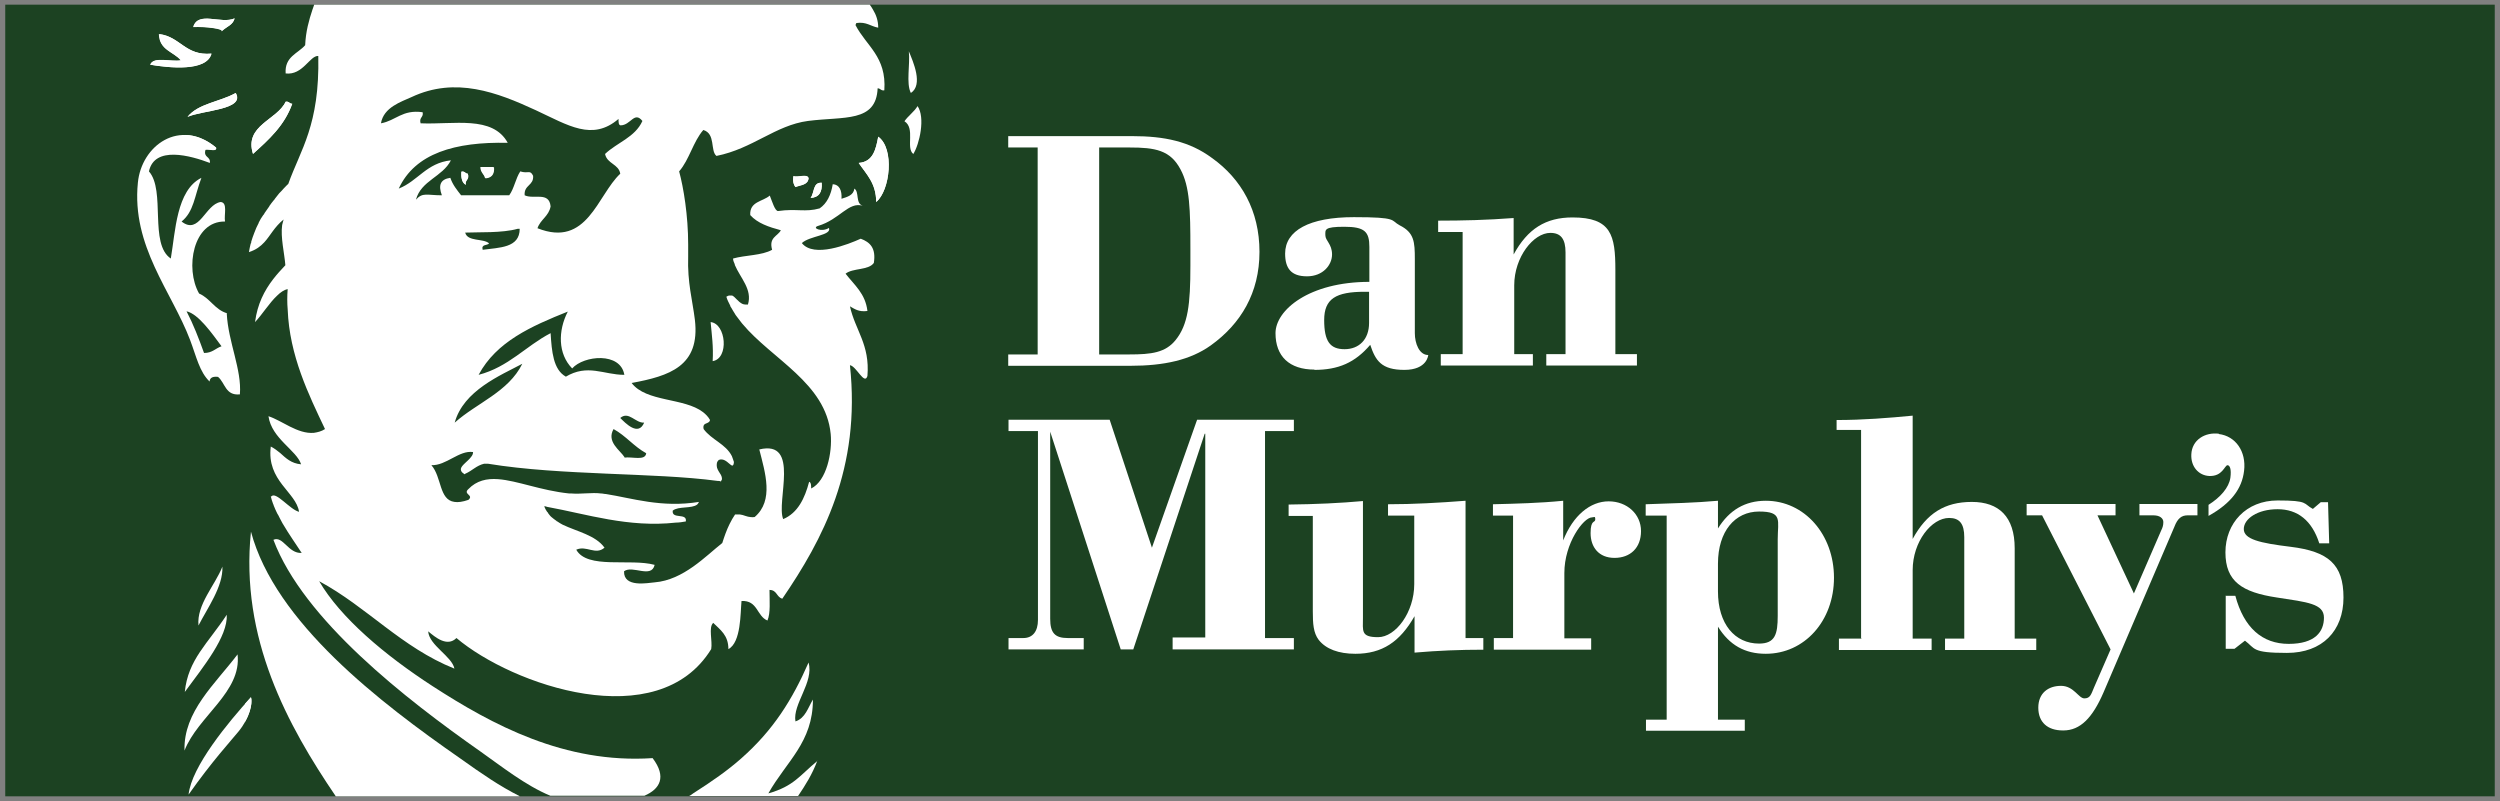 <svg viewBox="0 0 857.7 274.8" version="1.1" xmlns="http://www.w3.org/2000/svg" id="svg3459">
  
  <rect x="0" y="0" width="857.7" height="274.8" fill="#808080" stroke="none"/>
  
  <defs>
    <style>
      .st0 {
        fill: #1c4222;
      }

      .st1 {
        fill: #fff;
      }
    </style>
  </defs>
  
  <rect height="271.6" width="854.1" y="1.6" x="1.8" class="st0"></rect>
  <g>
    <g>
      <path d="M356,121.6V50.6h-10.1v-3.9h42.5c11.1,0,19.7,1.8,27.4,7.5,10.1,7.2,16.3,18.1,16.3,32.2s-6.4,24.7-16.7,32.1c-7,5-16,7-27.6,7h-41.9v-3.9h10.1ZM387.5,121.6c7.5,0,12.3-.6,15.8-4.9,4.3-5.3,5.1-12.3,5.1-25.5v-5.8c0-13.5-.2-21.4-3.4-27.3-3.5-6.6-8.7-7.5-17.5-7.5h-10.4v71h10.4Z" class="st1"></path>
      <path d="M451,126.8c-8.7,0-13.4-4.6-13.4-12.5s11.5-17.6,32.2-17.6v-12c0-5.2-1.6-6.9-8.6-6.9s-6.5,1-6.5,2.9,2.3,3,2.3,6.6-3.1,7.5-8.6,7.5-7.5-2.8-7.5-7.8c0-7.9,8.3-12.5,23.6-12.5s12.5,1.1,15.7,2.8c5,2.5,5.2,5.7,5.2,11.6v25.4c0,3.5,1.5,7.5,4.6,7.5,0,0-.3,5.1-8.2,5.1s-9.9-3.2-11.7-8.6c-5.2,6.1-10.9,8.6-19.2,8.6M468.2,100.1c-9.9,0-13.9,2.4-13.9,9.7s2,10,7,10,8.4-3.4,8.4-9v-10.7h-1.6,0Z" class="st1"></path>
      <path d="M501.8,121.6v-42h-8.4v-3.9c8.3,0,16.8-.2,25.9-.9v12.5c4.8-8.8,11-12.7,20.2-12.7,13.3,0,14.7,6.1,14.7,18v28.9h7.4v3.9h-31.1v-3.9h6.6v-34.9c0-4.6-1.6-6.7-5.2-6.7-5.8,0-12.4,8.3-12.4,18v23.6h6.4v3.9h-31.6v-3.9h7.7-.2Z" class="st1"></path>
    </g>
    <g>
      <path d="M346,218.9h5.1c3.2,0,5-2.3,5-6.2v-64.8h-10.1v-3.9h34.7l14.5,43.9,15.5-43.9h33.2v3.9h-9.9v71h9.9v3.9h-41.6v-4.1h11.2v-69.9h-.2l-24.5,74h-4.3l-24.2-74.7v64.2c0,4.8,1.6,6.6,6,6.6h5.5v3.9h-25.8v-3.9h0Z" class="st1"></path>
      <path d="M512.5,218.9h6.6v-42h-6.9v-3.9c8-.2,16.1-.4,24.1-1.2v13.6c3.4-8.6,9.3-13.4,15.6-13.4s11.1,4.4,11.1,10.2-3.7,9.2-9.1,9.2-8.2-3.7-8.2-8.5,1.6-3.4,1.6-4.7-.4-.7-1.1-.7c-2.9,0-9.5,8.8-9.5,19.1v22.4h9.2v3.9h-33.4v-4h0Z" class="st1"></path>
      <path d="M638.5,218.9v-71.4h-8.4v-3.4c9.1,0,17.8-.7,26.1-1.5v42.3c4.8-8.8,11-12.7,20.3-12.7s14.7,5.1,14.7,15.9v31h7.4v3.9h-31.3v-3.9h6.6v-34.8c0-4.6-1.6-6.6-5.2-6.6-6,0-12.5,8.1-12.5,17.9v23.5h6.5v3.9h-31.8v-3.9h7.8l-.2-.2Z" class="st1"></path>
      <path d="M707.7,250.6c-5.2,0-8.4-2.8-8.4-7.8s3.4-7.5,7.8-7.5,6,4.3,8,4.3,2.3-1.3,3.3-3.7l5.7-13.1-23.5-46h-5.3v-3.9h30.5v3.9h-6.2l12.5,26.8,9.4-21.7c.4-.8.7-1.6.7-2.8s-1.1-2.3-3.4-2.3h-4.8v-3.9h19.9v3.9h-3.4c-2,0-3.4,1-4.5,3.9l-24.3,56.8c-3.8,8.8-8,13.1-13.8,13.1" class="st1"></path>
      <path d="M763.5,204.4h3.4c2.9,10.9,9.2,16.5,18.3,16.5s12.1-4.2,12.1-9-5.7-5.3-16.1-6.9c-12-1.8-17.7-5.5-17.7-15.5s7.1-17.8,17.9-17.8,8.7,1.1,12.1,2.9l2.7-2.3h2.5l.4,14.1h-3.4c-2.5-7.8-7.4-11.7-14.3-11.7s-11.6,3.3-11.6,6.8,5.4,4.8,16.1,6.1c12.9,1.6,18.1,6,18.1,17.4s-7.2,19-19.4,19-10.8-1.5-14.4-4.2l-3.6,2.8h-3v-18.3h0Z" class="st1"></path>
      <path d="M508.9,222.8v-3.9h-6.1v-47.1c-9.1.7-17.9,1.2-26.6,1.2v3.9h9v23.5c0,9.7-6.4,18.2-12.4,18.2s-5.2-2.1-5.2-6.7v-40c-7.7.7-16.2,1.1-25.5,1.2v3.9h8.3v32.8c0,4.2.2,7.3,2,9.7,2.5,3.2,6.9,4.8,12.6,4.8,9.2,0,15.3-4.1,20.3-12.9v12.5c8.2-.7,15.6-1,23.6-1" class="st1"></path>
      <path d="M761.3,148.8c-4.8-.6-9.3,2.1-9.5,7.1-.2,4.2,2.5,7.2,6.1,7.4,4.6.2,5.3-3.6,6.3-3.7.8,0,1.4,1.3,1,4.3-.5,3.4-3.4,6.7-7.5,9.3v3.8c7.7-4.3,11.5-9.3,12.2-15.5.8-6.6-2.9-11.9-8.7-12.6" class="st1"></path>
      <path d="M605.8,171.8c-7.1,0-12.5,3.2-16.4,9.5v-9.5c-7.7.7-16.1.9-24.8,1.2v3.9h7.2v70h-7.1v3.8h33.9v-3.8h-9.2v-31.9c3.9,6.3,9.2,9.3,16.4,9.3,13.3,0,23.4-11.3,23.4-26.1s-10.1-26.4-23.4-26.4M609.9,211.3c0,6.3-.9,9.5-6.4,9.5-8.3,0-14.1-6.7-14.1-17.9v-9.5c0-11.2,5.9-17.9,14.1-17.9s6.4,3,6.4,9.6v26.1h0Z" class="st1"></path>
    </g>
  </g>
  <g>
    <g>
      <path d="M301.3,46.9c-.8,4.4-1.8,8.7-6.7,9,2.6,3.9,6,7,6,13.4,4.8-4,6.4-18.4.7-22.4Z" class="st1"></path>
      <path d="M312.5,31.9c4.3-2.8.8-10.7-.7-14.3.5,4.5-1,11,.7,14.3Z" class="st1"></path>
      <path d="M313.3,52.9c2.2-3.5,4.2-12.6,1.5-16.5-1.2,2-3.2,3.3-4.5,5.2,3.8,2.4.4,9.1,3,11.2h0Z" class="st1"></path>
      <path d="M80.5,6.3c-4.6,2.1-12.5-2.6-14.2,2.9,3.9-.2,10.7.6,9.7,1.5,2-1.8,3.9-2.1,4.5-4.4Z" class="st1"></path>
      <path d="M98,34.9c-2.9,6.3-14.3,8.1-11.2,17.9,5.3-4.9,10.8-9.7,13.4-17.2-1,0-1-.9-2.2-.7Z" class="st1"></path>
      <path d="M74.1,50.6c-3.5-2.9-7-4.2-10.4-4.3l2.6,4.1,4,1.1v-.2c1.1-.3,3.9.9,3.8-.7h0Z" class="st1"></path>
      <path d="M64.4,40.1c5-2.3,19.9-2.4,16.5-8.2-5.2,3-12.9,3.6-16.5,8.2Z" class="st1"></path>
      <path d="M62.1,20.7c-3.4.6-9.4-1.5-10.5,1.5,6.5,1.1,19.3,2.5,21-3.8-9,.8-10.7-5.8-17.9-6.7,0,5.5,4.9,6,7.5,9h-.1Z" class="st1"></path>
      <path d="M178.2,273.2h-63c-16.5-24.3-32.9-54.2-29.1-90.8,8.3,31.1,44.2,58.6,71.8,77.8,7.3,5.2,13.5,9.5,20.3,12.9h0Z" class="st1"></path>
      <path d="M280.4,261c-1.7,4.6-4.1,8.4-6.6,12.1h-37.4c.5-.2,1-.6,1.4-.9,6.6-4.2,12-8,16.5-12,11-9.7,17.5-20.1,23.1-32.9,1.9,6.8-5.5,14.2-4.5,20.2,3.4-1.1,4.3-4.7,6-7.5,0,14.7-9.1,21.2-15.3,32.2,8.8-2.5,10.7-6.1,16.9-11.2h-.1Z" class="st1"></path>
      <path d="M272.2,60.4c-.2,1.7,0,2.9.7,3.8,1.8-.7,4.3-.7,4.5-3-.4-1.6-3.8-.2-5.2-.7h0Z" class="st1"></path>
      <path d="M86.1,239.2c-.7.7-1.3,1.5-2,2.2v6.2c1.9-3.4,2.5-6.8,2-8.4h0Z" class="st1"></path>
      <path d="M281.9,62.7c-3.1-.2-2.5,3.5-3.8,5.2,2.9-.2,4.1-2,3.8-5.2Z" class="st1"></path>
      <g>
        <path d="M301.3,46.9c5.6,4.1,4.1,18.5-.7,22.4,0-6.6-3.4-9.6-6-13.4,4.9-.4,5.9-4.6,6.7-9h0Z" class="st1"></path>
        <path d="M281.9,62.7c.2,3.3-1,5.1-3.8,5.2,1.4-1.7.7-5.4,3.8-5.2h0Z" class="st1"></path>
        <path d="M272.2,60.4c1.6.5,4.9-.9,5.2.7-.2,2.3-2.6,2.3-4.5,3-.7-.9-1-2-.7-3.8h0Z" class="st1"></path>
        <path d="M243.8,110.5c5.3.5,6.4,12.5.7,13.4.3-5-.3-9-.7-13.4h0Z" class="st1"></path>
        <path d="M169.5,57.4c.2,2.5-.9,3.6-2.9,3.8-.3-1.4-1.6-1.9-1.5-3.8h4.4Z" class="st1"></path>
        <path d="M160.5,59.6c.6,2.1-1.1,2-.7,3.8-1.3-.7-1.6-2.4-1.5-4.5,1.2-.2,1.3.7,2.2.7h0Z" class="st1"></path>
        <path d="M98,34.9c1.2-.2,1.3.7,2.3.7-2.7,7.5-8.1,12.4-13.5,17.2-3.1-9.8,8.3-11.6,11.2-17.9h0Z" class="st1"></path>
        <path d="M86.1,239.2c.7,2.1-.5,7.2-4.3,11.8-2.6,3.2-9,10.1-17.1,21.6,1-9.6,13.6-24.8,21.4-33.4h0Z" class="st1"></path>
        <path d="M76,118.8c-3.2-4.3-7.9-11.1-12-12,2.3,4.4,4.2,9.3,6,14.3,2.9,0,3.9-1.6,6-2.3h0ZM77.8,107.6c.5,9.8,5.2,19.2,4.5,27.7-5,.5-5-3.9-7.5-6-1.7-.2-2.8.2-2.9,1.6-3.5-3.4-4.5-8.5-6.7-14.3-6.3-16.6-20.1-32.1-17.9-53.9,1.2-12.7,14.3-22.4,26.9-12,.2,1.6-2.7.3-3.7.7-.8,2.8,1.8,2.1,1.5,4.5-6.6-2.5-19-6-20.9,2.9,5.8,6.6,0,24.9,7.5,29.9,1.6-9.3,1.9-23.4,10.5-27.7-2.4,6.4-2.6,11.6-6.8,15,6.1,4.8,8.1-5.9,13.4-6.7,2.5.2,1.1,4.3,1.5,6.7-11-.2-13.8,16.1-8.9,24.7,3.9,1.7,5.4,5.6,9.7,6.8h-.2Z" class="st1"></path>
        <path d="M81.5,224.5c1.5,12.9-13.6,21.2-18.2,33-.4-13.4,10.5-22.8,18.2-33h0Z" class="st1"></path>
        <path d="M80.8,31.9c3.5,5.8-11.5,5.9-16.5,8.2,3.6-4.6,11.3-5.2,16.5-8.2h0Z" class="st1"></path>
        <path d="M80.5,6.3c-.7,2.4-2.5,2.6-4.5,4.5,1-.9-5.7-1.7-9.7-1.5,1.7-5.7,9.5-.9,14.2-3h0Z" class="st1"></path>
        <path d="M77.8,210.9c.4,7.5-8,17.8-14.4,26.5,1.1-11.1,7.9-16.6,14.4-26.5h0Z" class="st1"></path>
        <path d="M76.3,194.4c.3,6.8-5.2,14.3-8.2,20.2-.7-7.2,5.7-13.8,8.2-20.2h0Z" class="st1"></path>
        <path d="M54.6,11.7c7.3.9,8.9,7.5,17.9,6.7-1.6,6.2-14.5,4.9-21,3.8,1.1-2.9,7.1-.9,10.5-1.5-2.5-3-7.4-3.5-7.5-9h0Z" class="st1"></path>
      </g>
    </g>
    <g>
      <path d="M293.8,7.9c3.5-.5,4.8,1.1,7.5,1.6,0-2.4-.7-4.4-1.8-6.2-.3-.6-.7-1.1-1.1-1.7H107.8c-.2.6-.4,1.1-.6,1.7-1.2,3.6-2.3,7.5-2.5,12.2-2.5,2.9-7.1,3.9-6.7,9.7,5.9.7,8.3-6.2,11.2-6,.5,23.8-6.1,32.1-10.3,43.9,0,0-.7.6-1.6,1.6-.4.5-.9,1-1.5,1.6h0c-.5.7-1,1.2-1.5,1.9,0,.2-.2.2-.3.4-.6.7-1.1,1.4-1.6,2.1,0,.2-.2.3-.3.5-.5.7-.9,1.3-1.4,2,0,.2-.2.4-.4.6-.6.8-1.1,1.7-1.5,2.5,0,.2-.2.5-.3.7-.4.8-.8,1.6-1.1,2.5,0,.2-.2.3-.2.5-.4,1-.7,1.9-1,2.9,0,.2,0,.5-.2.7-.2,1-.5,2-.6,2.9,2.5-.8,4-2,5.3-3.4,2.1-2.3,3.4-5.2,6.6-7.8-.2.6-.3,1.2-.5,1.9-.6,4.2.8,9.8,1.1,13.8-1.5,1.6-2.9,3.1-4.2,4.8-3,3.9-5.4,8.5-6.2,14.7,2.4-2.5,4.9-6.6,7.6-9.1,1.1-1.1,2.4-2,3.6-2.2-.2,2.4-.2,4.7,0,7,.6,15.8,7.2,29.2,12.8,41-1.2.8-2.5,1.1-3.8,1.3-5.6.5-11.1-4.3-15.6-5.7,1.1,7.7,9.7,11.7,11.2,16.5h0c-3.4-.3-5.2-2.1-7.2-3.9-1-.8-2-1.6-3.2-2.2-1.5,11.8,8.7,15.6,9.7,22.4-3.2-.8-7.9-7.1-9.5-5.3h-.2c.2.9.5,1.8.8,2.6.2.3.2.7.4,1,.2.5.4,1,.7,1.6s.4.9.7,1.3l.5,1c.3.6.6,1.1.9,1.7,2.4,4.1,5,7.7,6.6,10.2-4.6.3-6.4-6-9.7-4.5,10.3,27.4,45.5,54.7,71,72.6,7.1,5,15.5,11.7,24,15.2h32.3c5.3-2.3,7.7-6.4,2.8-12.9-30.2,2-55.1-11.5-75.5-24.7-16.5-10.7-31.6-23.5-38.9-36,16.5,8.9,28.2,22.7,46.4,30-.8-4.2-8.7-8-9-12.8,2.4,2,6.5,5.5,9.7,2.3,19.2,16.2,69.1,33.5,87.4,3.8.5-2.8-1-7.5.7-9,2.4,2.4,5.2,4.2,5.2,9,4.4-2.3,4.1-12.5,4.5-16.5,5.6-.3,5.2,5.2,8.9,6.7,1.1-2.6.7-6.8.7-10.5,2.6,0,2.4,2.5,4.4,3,13.8-20.2,27-44.7,23.2-80.1,2.2.3,5,7,6,3.7.9-10.8-4.2-15.7-6-23.9,1.6.9,3,2,6,1.6-.7-6-4.5-8.9-7.5-12.8,2.5-2,7.9-1.1,9.7-3.7.8-5.1-1.3-7.1-4.5-8.3-4.2,1.9-16.1,6.7-20.2,1.5,2.7-2.5,10.3-2.6,9.3-5.2-2.5,1.6-6.1,0-3.7-.7,7.4-2.2,10.4-8.4,15.3-6.9-2.6-.8-1.1-4.8-2.9-5.9-.2,2.3-2.5,2.9-4.4,3.5.2-2.8-.7-4.9-3-5-.6,3.7-2,6.6-4.5,8.3-4.9,1.4-8,0-14.2.9-1.1.2-2.2-3.6-2.9-5.3-2.4,2.1-7,2-6.7,6.7,2.5,2.8,6.4,4.1,10.5,5.2-1.1,2.1-4.2,2.4-3,6.7-3.5,2-9.2,1.8-13.4,3,0,.7.3,1.3.6,2v.2c1.9,4.5,6.1,8.4,4.5,13.6-.7,0-1.3,0-1.8-.2-1.6-.7-2.5-2.4-3.6-2.9h-1c-.3,0-.6.2-1,.4.3,1.1.8,2,1.3,3,0,.2.2.6.4.8.4.7.8,1.4,1.2,2,.2.3.3.6.6.9.5.7,1.1,1.5,1.6,2.1.2.2.2.3.4.5,10.2,12.2,28.6,20.3,30.3,37.8.6,6.3-1.4,16.1-6.7,18.7,0-.9,0-2.1-.7-2.3-1.5,5.7-3.9,10.7-8.9,12.8-2.5-6,6-27.3-8.2-23.9,2,7.9,5.1,17.5-1.6,23.2-1.8.2-2.8-.3-4.1-.7h0c-.3,0-.7-.2-1-.2h-1.6c-.7,1-1.3,2.1-1.9,3.3-1,2-1.8,4.3-2.5,6.5-5.6,4.4-13.3,12.7-23.2,13.5-2.4.2-10.7,1.9-10.5-3.8,2.9-2.2,9.4,2.6,10.5-2.2-8.4-2.3-23.1,1.6-26.9-5.2,3.5-1.6,6.6,2,9.7-.7-3.1-4.3-9.4-5.5-14.4-7.9h0c-.6-.3-1.2-.7-1.8-1.1,0,0-.2,0-.3-.2-.6-.4-1.1-.8-1.7-1.3h0c-.5-.4-.8-.9-1.2-1.4,0-.2-.2-.3-.3-.4-.4-.6-.7-1.1-1-1.9.3,0,.6,0,1,.2,13.7,2.5,27.9,7.2,44.2,5.4,1.1,0,2.3-.2,3.4-.4.5-3.1-4.9-.6-4.5-3.7,1.9-1.6,6.5-.6,8.4-2.1.2-.2.5-.6.6-.9-12.8,2.1-23-1.3-31.9-2.7-.6,0-1.1-.2-1.8-.2-3-.4-6.8.3-10.2,0h-.7c-9.6-1-17.7-4.4-24.3-4.9-3.9-.3-7.4.5-10.2,3.4-2,1.8,2,2,0,3.7-2,.7-3.6.9-4.8.7-5.3-.7-4.3-8.5-7.9-12.6,5.1.2,9.5-5.2,14.3-4.5,0,.6-.2,1.1-.7,1.7-1.1,1.5-3.3,2.8-3.5,4.1,0,.6.2,1.1,1,1.6,0,0,0,0,.2.2,0,0,.2,0,.4-.2,2.3-1,3.8-2.8,6.4-3.4h1.3c12.8,2.1,27,2.8,40.6,3.4,13.7.6,27,1,38.2,2.5.4,0,.7,0,1.1.2,0,0,.2-.2.2-.4,0,0,.2-.2.2-.4,0-.7-.2-1.3-.7-2-.5-.8-1.1-1.7-1.1-2.6s0-1.3.7-2c2.9-1.2,4.9,4.3,5.2.7-.2-.7-.5-1.4-.7-2-2.1-4.2-7-5.6-9.7-9.3-.2-.9,0-1.3.3-1.6.2-.2.6-.3,1-.5s.8-.4.9-1c-.6-1.1-1.5-2-2.4-2.7-6.5-5-19.5-3.4-24.5-10,12.9-2.4,23.6-5.7,21.7-21.7-.8-6.6-2.6-12.7-2.3-21.7v-4.1c0-10-1.6-19.6-3.1-25.1,3.5-4,4.8-10.2,8.3-14.2,4.3,1.3,2.3,7.1,4.5,8.9,12.5-2.5,20.2-10.5,31.4-12,12.4-1.6,23.4.6,23.9-11.2,1,0,1.1.9,2.3.7.8-11.6-6.2-15.2-9.9-22.4l.3-.7ZM156,145c3-11,15.7-16.2,23.2-20.2-4.8,9.7-15.6,13.4-23.2,20.2ZM159.7,79.8c4.4-.2,12.6.2,17.9-1.3h.7c0,6.6-7,6.4-12.7,7.2-.6-2,1.6-1.4,2.2-2.2-2-1.8-7.4-.5-8.2-3.7h.1ZM194.1,129.2c-4.3-2.4-4.8-8.6-5.2-14.9-8.5,4.4-14.4,11.6-24.7,14.3,6.1-11.4,18.1-16.7,30.6-21.7-3.4,6.6-3.4,14.5,1.5,19.5,4-4.5,16.6-5.7,17.9,2.2-7.1,0-12.6-3.9-20.2.7h.1ZM214.3,156.9c-1.6-2.5-6.3-5.3-3.8-9.7,4.2,2.3,7,6,11.2,8.3-.3,2.7-4.8,1.1-7.5,1.5h0ZM221,145c-2,4.8-6.4.2-8.2-1.6,2.9-2.5,5.2,1.8,8.2,1.6ZM207.6,52.9c.7,3.3,4.7,3.4,5.2,6.7-7.9,7.4-11.3,25.5-28.4,18.7,1-3,3.9-4.1,4.5-7.5-.5-5.2-5.8-2.3-8.9-3.8-.3-3.6,3.2-3.3,2.9-6.7-1.1-2.2-1.6-.6-4.4-1.5-1.6,2.4-2.1,5.9-3.8,8.2h-16.5c-1.4-1.8-2.9-3.6-3.7-6-3.4.5-4.2,2.5-2.9,6-5.1,0-6.6-1.1-8.9,1.5,1.8-6.6,9.1-7.8,12-13.5-8.4.9-11.3,7.1-17.9,9.7,5.6-12.1,19.3-16.1,37.4-15.7-5.2-9.5-18.5-6.2-29.9-6.7-.6-2.1,1.1-2,.7-3.8-7-1-9.2,2.9-14.3,3.8.9-5.5,7-7.4,10.5-9,15.1-7.1,29.4-1.6,42.6,4.5,11.2,5.2,19.4,10.7,28.4,3,0,1.1,0,2.1.7,2.2,3.5,0,4.7-5,7.5-1.5-2.5,5.6-8.7,7.4-12.8,11.3h0Z" class="st1"></path>
      <path d="M166.4,61.1c2.1-.2,3.2-1.3,2.9-3.8h-4.5c0,1.9,1.3,2.4,1.6,3.8Z" class="st1"></path>
      <path d="M158.3,58.9c-.2,2.1.2,3.8,1.5,4.5-.3-1.8,1.4-1.6.7-3.8-.9,0-1-1-2.2-.7Z" class="st1"></path>
    </g>
  </g>
</svg>